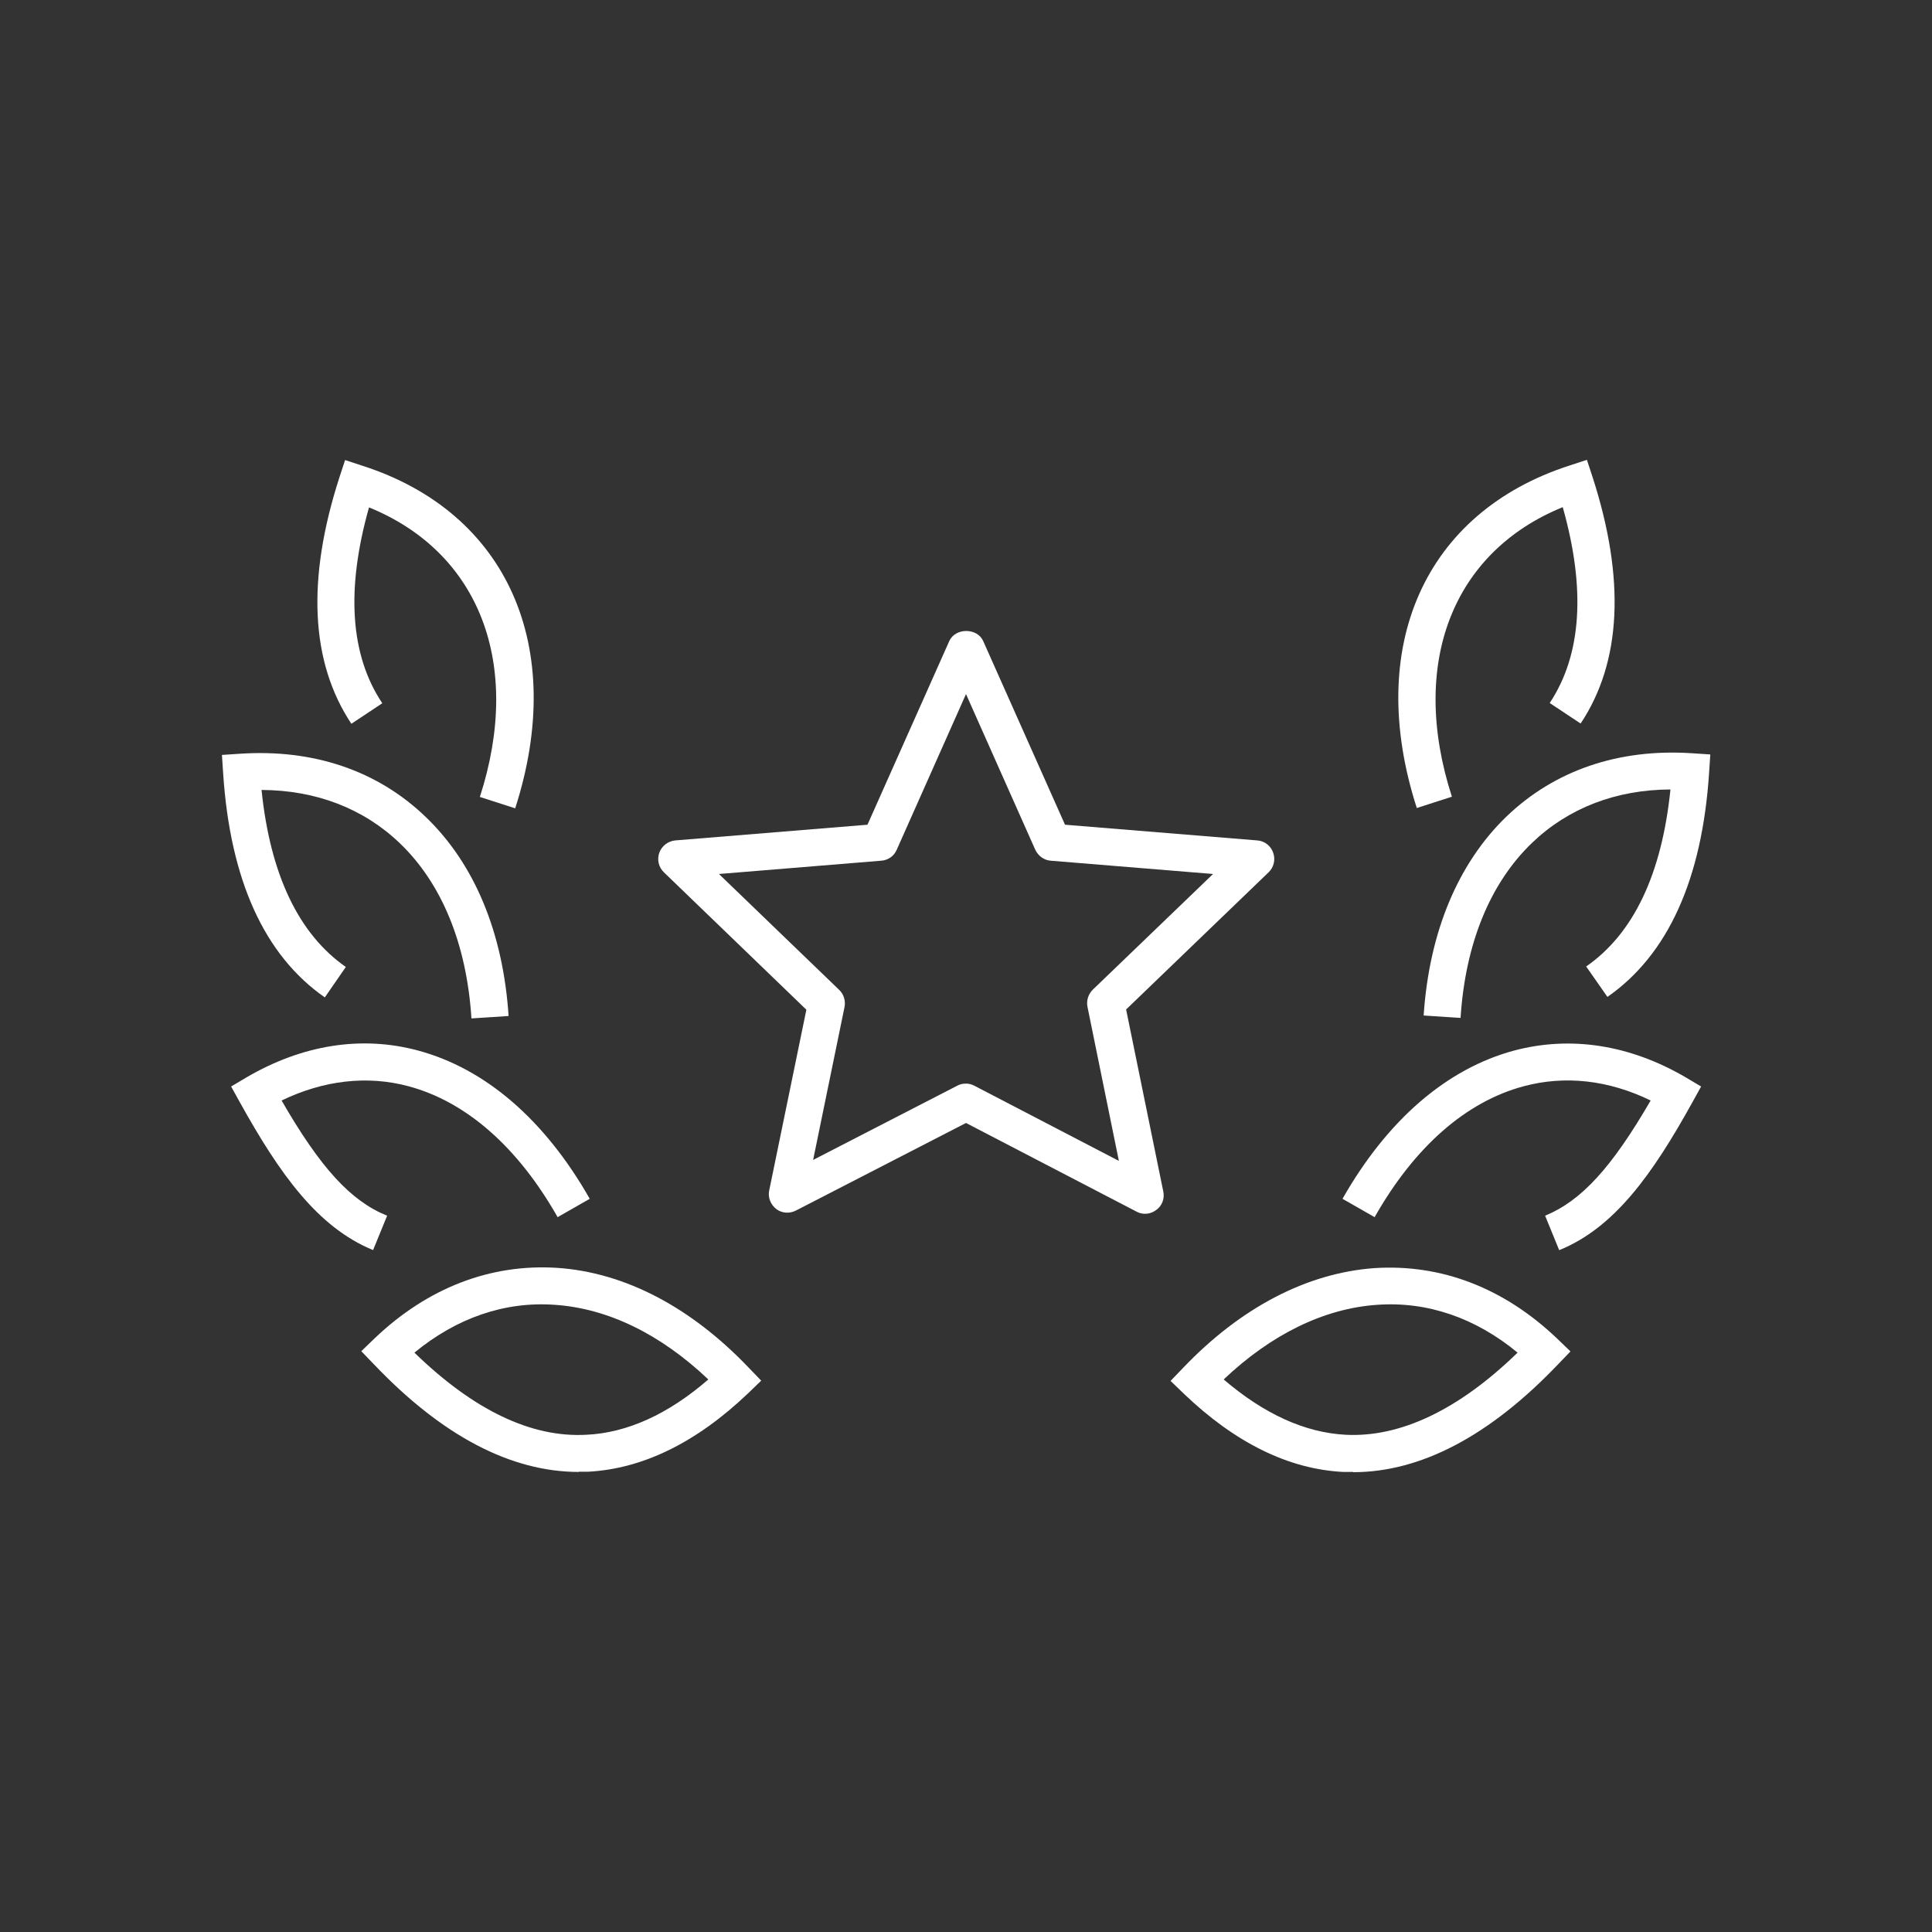<svg viewBox="0 0 80 80" xmlns="http://www.w3.org/2000/svg" id="a"><rect x="0" y="0" width="80" height="80" fill="#333333" stroke="none"/><defs><style>.b{fill:#fff;}</style></defs><path d="M64.56,51.76l-.58-1.42c1.5-.62,2.75-1.98,4.37-4.77-1.74-.85-3.55-1.05-5.26-.59-2.39,.64-4.52,2.51-6.17,5.42l-1.33-.76c1.86-3.27,4.32-5.39,7.11-6.14,2.34-.62,4.79-.24,7.1,1.11l.64,.38-.36,.65c-1.66,3-3.23,5.19-5.5,6.12Z" class="b"></path><path d="M56.03,60.95c-.13,0-.26,0-.4,0-2.26-.11-4.48-1.2-6.61-3.24l-.55-.53,.53-.55c2.39-2.5,5.13-3.92,7.91-4.12,2.77-.18,5.37,.82,7.57,2.92l.55,.53-.53,.55c-2.82,2.95-5.67,4.45-8.47,4.45Zm-5.36-3.83c1.67,1.43,3.36,2.2,5.04,2.29,2.27,.12,4.69-1.03,7.13-3.4-1.74-1.44-3.74-2.13-5.82-1.98-2.19,.15-4.38,1.22-6.35,3.09Z" class="b"></path><path d="M60.48,42.15l-1.53-.1c.23-3.45,1.42-6.3,3.43-8.24,1.99-1.91,4.64-2.82,7.68-2.62l.76,.05-.05,.76c-.29,4.42-1.71,7.54-4.21,9.28l-.88-1.26c1.96-1.36,3.13-3.82,3.49-7.33-2.26,.01-4.23,.77-5.73,2.21-1.74,1.67-2.76,4.17-2.96,7.23Z" class="b"></path><path d="M58.67,33.47c-2.16-6.69,.32-12.25,6.31-14.19l.73-.24,.24,.73c1.36,4.22,1.19,7.65-.5,10.19l-1.28-.85c1.32-1.99,1.5-4.71,.54-8.11-4.57,1.86-6.37,6.48-4.59,11.99l-1.46,.47Z" class="b"></path><path d="M15.44,51.76c-2.28-.94-3.85-3.13-5.51-6.12l-.36-.65,.64-.38c2.31-1.35,4.76-1.74,7.1-1.11,2.79,.75,5.25,2.87,7.11,6.14l-1.33,.76c-1.65-2.91-3.79-4.78-6.17-5.42-1.71-.46-3.52-.25-5.26,.59,1.61,2.79,2.86,4.16,4.37,4.77l-.58,1.42Z" class="b"></path><path d="M23.97,60.95c-2.81,0-5.66-1.49-8.48-4.45l-.53-.55,.55-.53c2.2-2.1,4.81-3.1,7.57-2.92,2.79,.19,5.52,1.62,7.91,4.12l.53,.55-.55,.53c-2.13,2.03-4.35,3.12-6.61,3.24-.13,0-.26,0-.4,0Zm-6.81-4.94c2.44,2.37,4.83,3.53,7.13,3.4,1.68-.08,3.38-.85,5.04-2.29-1.98-1.88-4.16-2.94-6.35-3.09-2.08-.15-4.07,.54-5.82,1.98Z" class="b"></path><path d="M19.52,42.15c-.2-3.07-1.23-5.57-2.96-7.23-1.5-1.44-3.47-2.2-5.73-2.21,.36,3.51,1.54,5.97,3.49,7.33l-.87,1.26c-2.5-1.74-3.92-4.86-4.21-9.28l-.05-.76,.76-.05c3.03-.2,5.69,.7,7.68,2.62,2.02,1.94,3.2,4.78,3.43,8.24l-1.53,.1Z" class="b"></path><path d="M21.33,33.47l-1.46-.47c1.78-5.51-.02-10.13-4.59-11.99-.96,3.4-.78,6.12,.55,8.11l-1.28,.85c-1.69-2.54-1.86-5.97-.5-10.19l.24-.73,.73,.24c5.99,1.93,8.47,7.5,6.31,14.19Z" class="b"></path><path d="M47.41,50.26c-.12,0-.24-.03-.35-.09l-7.06-3.67-7.05,3.63c-.26,.13-.58,.11-.81-.07-.23-.18-.35-.48-.29-.76l1.54-7.49-5.9-5.69c-.22-.21-.29-.53-.19-.81,.1-.28,.36-.48,.66-.51l7.96-.65,3.39-7.61c.25-.55,1.15-.55,1.4,0l3.39,7.61,7.96,.65c.3,.02,.56,.22,.66,.51,.1,.28,.03,.6-.19,.81l-5.9,5.68,1.54,7.54c.06,.29-.05,.59-.29,.76-.13,.1-.3,.16-.46,.16Zm-7.41-5.39c.12,0,.24,.03,.35,.09l5.98,3.11-1.3-6.38c-.05-.26,.03-.52,.22-.71l4.98-4.79-6.72-.55c-.28-.02-.52-.2-.64-.45l-2.87-6.45-2.87,6.45c-.11,.26-.36,.43-.64,.45l-6.72,.55,4.98,4.8c.19,.18,.27,.45,.22,.71l-1.3,6.33,5.98-3.08c.11-.06,.23-.08,.35-.08Z" class="b"></path></svg>